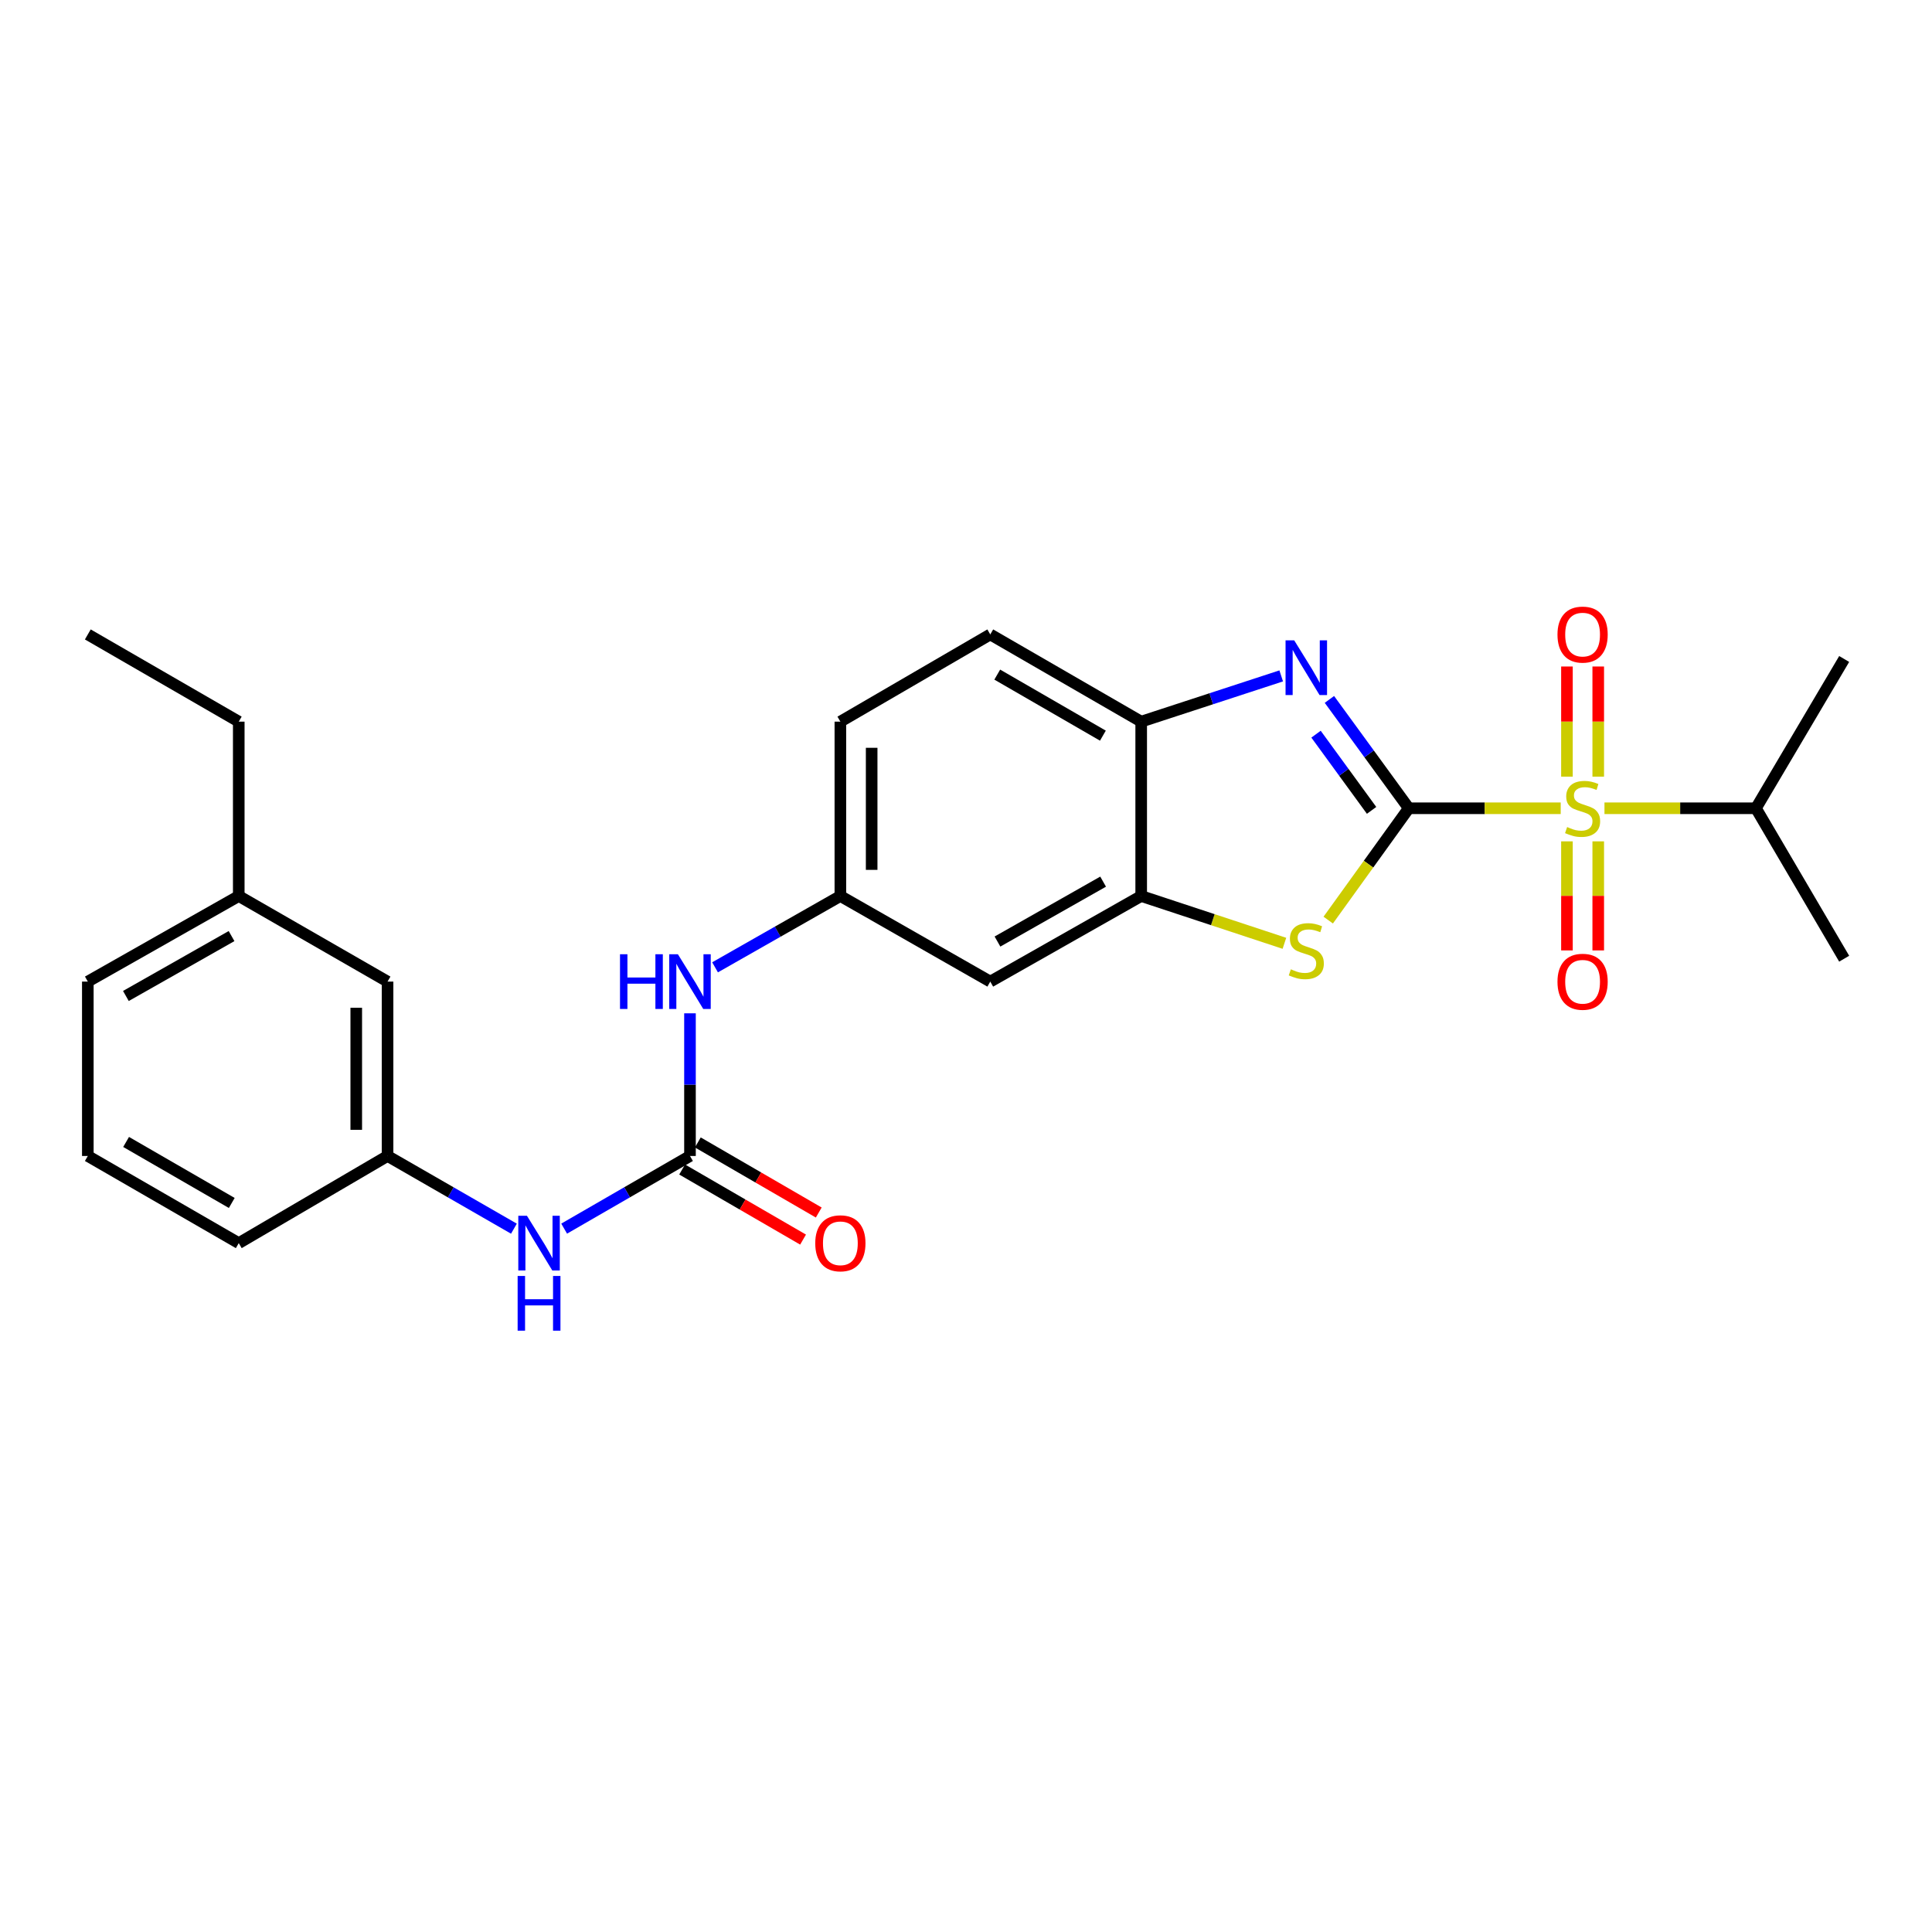 <?xml version='1.0' encoding='iso-8859-1'?>
<svg version='1.1' baseProfile='full'
              xmlns='http://www.w3.org/2000/svg'
                      xmlns:rdkit='http://www.rdkit.org/xml'
                      xmlns:xlink='http://www.w3.org/1999/xlink'
                  xml:space='preserve'
width='1000px' height='1000px' viewBox='0 0 1000 1000'>
<!-- END OF HEADER -->
<rect style='opacity:1.0;fill:#FFFFFF;stroke:none' width='1000' height='1000' x='0' y='0'> </rect>
<path class='bond-0' d='M 729.18,418.358 L 768.5,418.358' style='fill:none;fill-rule:evenodd;stroke:#000000;stroke-width:6px;stroke-linecap:butt;stroke-linejoin:miter;stroke-opacity:1' />
<path class='bond-0' d='M 768.5,418.358 L 807.819,418.358' style='fill:none;fill-rule:evenodd;stroke:#CCCC00;stroke-width:6px;stroke-linecap:butt;stroke-linejoin:miter;stroke-opacity:1' />
<path class='bond-1' d='M 729.18,418.358 L 708.642,390.186' style='fill:none;fill-rule:evenodd;stroke:#000000;stroke-width:6px;stroke-linecap:butt;stroke-linejoin:miter;stroke-opacity:1' />
<path class='bond-1' d='M 708.642,390.186 L 688.103,362.014' style='fill:none;fill-rule:evenodd;stroke:#0000FF;stroke-width:6px;stroke-linecap:butt;stroke-linejoin:miter;stroke-opacity:1' />
<path class='bond-1' d='M 709.931,419.447 L 695.554,399.727' style='fill:none;fill-rule:evenodd;stroke:#000000;stroke-width:6px;stroke-linecap:butt;stroke-linejoin:miter;stroke-opacity:1' />
<path class='bond-1' d='M 695.554,399.727 L 681.177,380.006' style='fill:none;fill-rule:evenodd;stroke:#0000FF;stroke-width:6px;stroke-linecap:butt;stroke-linejoin:miter;stroke-opacity:1' />
<path class='bond-2' d='M 729.18,418.358 L 708.334,447.299' style='fill:none;fill-rule:evenodd;stroke:#000000;stroke-width:6px;stroke-linecap:butt;stroke-linejoin:miter;stroke-opacity:1' />
<path class='bond-2' d='M 708.334,447.299 L 687.488,476.24' style='fill:none;fill-rule:evenodd;stroke:#CCCC00;stroke-width:6px;stroke-linecap:butt;stroke-linejoin:miter;stroke-opacity:1' />
<path class='bond-9' d='M 827.246,401.989 L 827.246,373.485' style='fill:none;fill-rule:evenodd;stroke:#CCCC00;stroke-width:6px;stroke-linecap:butt;stroke-linejoin:miter;stroke-opacity:1' />
<path class='bond-9' d='M 827.246,373.485 L 827.246,344.981' style='fill:none;fill-rule:evenodd;stroke:#FF0000;stroke-width:6px;stroke-linecap:butt;stroke-linejoin:miter;stroke-opacity:1' />
<path class='bond-9' d='M 811.05,401.989 L 811.05,373.485' style='fill:none;fill-rule:evenodd;stroke:#CCCC00;stroke-width:6px;stroke-linecap:butt;stroke-linejoin:miter;stroke-opacity:1' />
<path class='bond-9' d='M 811.05,373.485 L 811.05,344.981' style='fill:none;fill-rule:evenodd;stroke:#FF0000;stroke-width:6px;stroke-linecap:butt;stroke-linejoin:miter;stroke-opacity:1' />
<path class='bond-10' d='M 811.05,435.481 L 811.05,463.71' style='fill:none;fill-rule:evenodd;stroke:#CCCC00;stroke-width:6px;stroke-linecap:butt;stroke-linejoin:miter;stroke-opacity:1' />
<path class='bond-10' d='M 811.05,463.71 L 811.05,491.939' style='fill:none;fill-rule:evenodd;stroke:#FF0000;stroke-width:6px;stroke-linecap:butt;stroke-linejoin:miter;stroke-opacity:1' />
<path class='bond-10' d='M 827.246,435.481 L 827.246,463.71' style='fill:none;fill-rule:evenodd;stroke:#CCCC00;stroke-width:6px;stroke-linecap:butt;stroke-linejoin:miter;stroke-opacity:1' />
<path class='bond-10' d='M 827.246,463.71 L 827.246,491.939' style='fill:none;fill-rule:evenodd;stroke:#FF0000;stroke-width:6px;stroke-linecap:butt;stroke-linejoin:miter;stroke-opacity:1' />
<path class='bond-12' d='M 830.471,418.358 L 869.668,418.358' style='fill:none;fill-rule:evenodd;stroke:#CCCC00;stroke-width:6px;stroke-linecap:butt;stroke-linejoin:miter;stroke-opacity:1' />
<path class='bond-12' d='M 869.668,418.358 L 908.864,418.358' style='fill:none;fill-rule:evenodd;stroke:#000000;stroke-width:6px;stroke-linecap:butt;stroke-linejoin:miter;stroke-opacity:1' />
<path class='bond-5' d='M 663.151,349.846 L 626.915,361.684' style='fill:none;fill-rule:evenodd;stroke:#0000FF;stroke-width:6px;stroke-linecap:butt;stroke-linejoin:miter;stroke-opacity:1' />
<path class='bond-5' d='M 626.915,361.684 L 590.679,373.523' style='fill:none;fill-rule:evenodd;stroke:#000000;stroke-width:6px;stroke-linecap:butt;stroke-linejoin:miter;stroke-opacity:1' />
<path class='bond-3' d='M 664.809,488.254 L 627.744,476.016' style='fill:none;fill-rule:evenodd;stroke:#CCCC00;stroke-width:6px;stroke-linecap:butt;stroke-linejoin:miter;stroke-opacity:1' />
<path class='bond-3' d='M 627.744,476.016 L 590.679,463.778' style='fill:none;fill-rule:evenodd;stroke:#000000;stroke-width:6px;stroke-linecap:butt;stroke-linejoin:miter;stroke-opacity:1' />
<path class='bond-6' d='M 590.679,463.778 L 512.561,508.074' style='fill:none;fill-rule:evenodd;stroke:#000000;stroke-width:6px;stroke-linecap:butt;stroke-linejoin:miter;stroke-opacity:1' />
<path class='bond-6' d='M 570.972,456.334 L 516.29,487.341' style='fill:none;fill-rule:evenodd;stroke:#000000;stroke-width:6px;stroke-linecap:butt;stroke-linejoin:miter;stroke-opacity:1' />
<path class='bond-26' d='M 590.679,463.778 L 590.679,373.523' style='fill:none;fill-rule:evenodd;stroke:#000000;stroke-width:6px;stroke-linecap:butt;stroke-linejoin:miter;stroke-opacity:1' />
<path class='bond-4' d='M 357.135,598.33 L 357.135,561.41' style='fill:none;fill-rule:evenodd;stroke:#000000;stroke-width:6px;stroke-linecap:butt;stroke-linejoin:miter;stroke-opacity:1' />
<path class='bond-4' d='M 357.135,561.41 L 357.135,524.49' style='fill:none;fill-rule:evenodd;stroke:#0000FF;stroke-width:6px;stroke-linecap:butt;stroke-linejoin:miter;stroke-opacity:1' />
<path class='bond-8' d='M 357.135,598.33 L 324.569,617.135' style='fill:none;fill-rule:evenodd;stroke:#000000;stroke-width:6px;stroke-linecap:butt;stroke-linejoin:miter;stroke-opacity:1' />
<path class='bond-8' d='M 324.569,617.135 L 292.003,635.94' style='fill:none;fill-rule:evenodd;stroke:#0000FF;stroke-width:6px;stroke-linecap:butt;stroke-linejoin:miter;stroke-opacity:1' />
<path class='bond-13' d='M 353.074,605.336 L 384.369,623.474' style='fill:none;fill-rule:evenodd;stroke:#000000;stroke-width:6px;stroke-linecap:butt;stroke-linejoin:miter;stroke-opacity:1' />
<path class='bond-13' d='M 384.369,623.474 L 415.664,641.612' style='fill:none;fill-rule:evenodd;stroke:#FF0000;stroke-width:6px;stroke-linecap:butt;stroke-linejoin:miter;stroke-opacity:1' />
<path class='bond-13' d='M 361.195,591.324 L 392.49,609.462' style='fill:none;fill-rule:evenodd;stroke:#000000;stroke-width:6px;stroke-linecap:butt;stroke-linejoin:miter;stroke-opacity:1' />
<path class='bond-13' d='M 392.49,609.462 L 423.785,627.6' style='fill:none;fill-rule:evenodd;stroke:#FF0000;stroke-width:6px;stroke-linecap:butt;stroke-linejoin:miter;stroke-opacity:1' />
<path class='bond-15' d='M 590.679,373.523 L 512.561,328.381' style='fill:none;fill-rule:evenodd;stroke:#000000;stroke-width:6px;stroke-linecap:butt;stroke-linejoin:miter;stroke-opacity:1' />
<path class='bond-15' d='M 570.858,380.774 L 516.175,349.175' style='fill:none;fill-rule:evenodd;stroke:#000000;stroke-width:6px;stroke-linecap:butt;stroke-linejoin:miter;stroke-opacity:1' />
<path class='bond-11' d='M 512.561,508.074 L 434.974,463.778' style='fill:none;fill-rule:evenodd;stroke:#000000;stroke-width:6px;stroke-linecap:butt;stroke-linejoin:miter;stroke-opacity:1' />
<path class='bond-7' d='M 370.114,500.688 L 402.544,482.233' style='fill:none;fill-rule:evenodd;stroke:#0000FF;stroke-width:6px;stroke-linecap:butt;stroke-linejoin:miter;stroke-opacity:1' />
<path class='bond-7' d='M 402.544,482.233 L 434.974,463.778' style='fill:none;fill-rule:evenodd;stroke:#000000;stroke-width:6px;stroke-linecap:butt;stroke-linejoin:miter;stroke-opacity:1' />
<path class='bond-14' d='M 266.006,635.964 L 233.299,617.147' style='fill:none;fill-rule:evenodd;stroke:#0000FF;stroke-width:6px;stroke-linecap:butt;stroke-linejoin:miter;stroke-opacity:1' />
<path class='bond-14' d='M 233.299,617.147 L 200.593,598.33' style='fill:none;fill-rule:evenodd;stroke:#000000;stroke-width:6px;stroke-linecap:butt;stroke-linejoin:miter;stroke-opacity:1' />
<path class='bond-27' d='M 434.974,463.778 L 434.974,373.523' style='fill:none;fill-rule:evenodd;stroke:#000000;stroke-width:6px;stroke-linecap:butt;stroke-linejoin:miter;stroke-opacity:1' />
<path class='bond-27' d='M 451.17,450.24 L 451.17,387.061' style='fill:none;fill-rule:evenodd;stroke:#000000;stroke-width:6px;stroke-linecap:butt;stroke-linejoin:miter;stroke-opacity:1' />
<path class='bond-22' d='M 908.864,418.358 L 954.545,341.086' style='fill:none;fill-rule:evenodd;stroke:#000000;stroke-width:6px;stroke-linecap:butt;stroke-linejoin:miter;stroke-opacity:1' />
<path class='bond-23' d='M 908.864,418.358 L 954.545,496.224' style='fill:none;fill-rule:evenodd;stroke:#000000;stroke-width:6px;stroke-linecap:butt;stroke-linejoin:miter;stroke-opacity:1' />
<path class='bond-16' d='M 200.593,598.33 L 200.593,508.074' style='fill:none;fill-rule:evenodd;stroke:#000000;stroke-width:6px;stroke-linecap:butt;stroke-linejoin:miter;stroke-opacity:1' />
<path class='bond-16' d='M 184.397,584.792 L 184.397,521.612' style='fill:none;fill-rule:evenodd;stroke:#000000;stroke-width:6px;stroke-linecap:butt;stroke-linejoin:miter;stroke-opacity:1' />
<path class='bond-20' d='M 200.593,598.33 L 123.582,643.444' style='fill:none;fill-rule:evenodd;stroke:#000000;stroke-width:6px;stroke-linecap:butt;stroke-linejoin:miter;stroke-opacity:1' />
<path class='bond-17' d='M 512.561,328.381 L 434.974,373.523' style='fill:none;fill-rule:evenodd;stroke:#000000;stroke-width:6px;stroke-linecap:butt;stroke-linejoin:miter;stroke-opacity:1' />
<path class='bond-18' d='M 200.593,508.074 L 123.582,463.778' style='fill:none;fill-rule:evenodd;stroke:#000000;stroke-width:6px;stroke-linecap:butt;stroke-linejoin:miter;stroke-opacity:1' />
<path class='bond-24' d='M 123.582,463.778 L 123.582,373.523' style='fill:none;fill-rule:evenodd;stroke:#000000;stroke-width:6px;stroke-linecap:butt;stroke-linejoin:miter;stroke-opacity:1' />
<path class='bond-28' d='M 123.582,463.778 L 45.455,508.074' style='fill:none;fill-rule:evenodd;stroke:#000000;stroke-width:6px;stroke-linecap:butt;stroke-linejoin:miter;stroke-opacity:1' />
<path class='bond-28' d='M 119.85,484.512 L 65.162,515.519' style='fill:none;fill-rule:evenodd;stroke:#000000;stroke-width:6px;stroke-linecap:butt;stroke-linejoin:miter;stroke-opacity:1' />
<path class='bond-19' d='M 45.455,598.33 L 123.582,643.444' style='fill:none;fill-rule:evenodd;stroke:#000000;stroke-width:6px;stroke-linecap:butt;stroke-linejoin:miter;stroke-opacity:1' />
<path class='bond-19' d='M 65.273,591.072 L 119.961,622.652' style='fill:none;fill-rule:evenodd;stroke:#000000;stroke-width:6px;stroke-linecap:butt;stroke-linejoin:miter;stroke-opacity:1' />
<path class='bond-21' d='M 45.455,598.33 L 45.455,508.074' style='fill:none;fill-rule:evenodd;stroke:#000000;stroke-width:6px;stroke-linecap:butt;stroke-linejoin:miter;stroke-opacity:1' />
<path class='bond-25' d='M 123.582,373.523 L 45.455,328.381' style='fill:none;fill-rule:evenodd;stroke:#000000;stroke-width:6px;stroke-linecap:butt;stroke-linejoin:miter;stroke-opacity:1' />
<path  class='atom-1' d='M 811.148 428.078
Q 811.468 428.198, 812.788 428.758
Q 814.108 429.318, 815.548 429.678
Q 817.028 429.998, 818.468 429.998
Q 821.148 429.998, 822.708 428.718
Q 824.268 427.398, 824.268 425.118
Q 824.268 423.558, 823.468 422.598
Q 822.708 421.638, 821.508 421.118
Q 820.308 420.598, 818.308 419.998
Q 815.788 419.238, 814.268 418.518
Q 812.788 417.798, 811.708 416.278
Q 810.668 414.758, 810.668 412.198
Q 810.668 408.638, 813.068 406.438
Q 815.508 404.238, 820.308 404.238
Q 823.588 404.238, 827.308 405.798
L 826.388 408.878
Q 822.988 407.478, 820.428 407.478
Q 817.668 407.478, 816.148 408.638
Q 814.628 409.758, 814.668 411.718
Q 814.668 413.238, 815.428 414.158
Q 816.228 415.078, 817.348 415.598
Q 818.508 416.118, 820.428 416.718
Q 822.988 417.518, 824.508 418.318
Q 826.028 419.118, 827.108 420.758
Q 828.228 422.358, 828.228 425.118
Q 828.228 429.038, 825.588 431.158
Q 822.988 433.238, 818.628 433.238
Q 816.108 433.238, 814.188 432.678
Q 812.308 432.158, 810.068 431.238
L 811.148 428.078
' fill='#CCCC00'/>
<path  class='atom-2' d='M 669.879 331.443
L 679.159 346.443
Q 680.079 347.923, 681.559 350.603
Q 683.039 353.283, 683.119 353.443
L 683.119 331.443
L 686.879 331.443
L 686.879 359.763
L 682.999 359.763
L 673.039 343.363
Q 671.879 341.443, 670.639 339.243
Q 669.439 337.043, 669.079 336.363
L 669.079 359.763
L 665.399 359.763
L 665.399 331.443
L 669.879 331.443
' fill='#0000FF'/>
<path  class='atom-3' d='M 668.139 501.715
Q 668.459 501.835, 669.779 502.395
Q 671.099 502.955, 672.539 503.315
Q 674.019 503.635, 675.459 503.635
Q 678.139 503.635, 679.699 502.355
Q 681.259 501.035, 681.259 498.755
Q 681.259 497.195, 680.459 496.235
Q 679.699 495.275, 678.499 494.755
Q 677.299 494.235, 675.299 493.635
Q 672.779 492.875, 671.259 492.155
Q 669.779 491.435, 668.699 489.915
Q 667.659 488.395, 667.659 485.835
Q 667.659 482.275, 670.059 480.075
Q 672.499 477.875, 677.299 477.875
Q 680.579 477.875, 684.299 479.435
L 683.379 482.515
Q 679.979 481.115, 677.419 481.115
Q 674.659 481.115, 673.139 482.275
Q 671.619 483.395, 671.659 485.355
Q 671.659 486.875, 672.419 487.795
Q 673.219 488.715, 674.339 489.235
Q 675.499 489.755, 677.419 490.355
Q 679.979 491.155, 681.499 491.955
Q 683.019 492.755, 684.099 494.395
Q 685.219 495.995, 685.219 498.755
Q 685.219 502.675, 682.579 504.795
Q 679.979 506.875, 675.619 506.875
Q 673.099 506.875, 671.179 506.315
Q 669.299 505.795, 667.059 504.875
L 668.139 501.715
' fill='#CCCC00'/>
<path  class='atom-8' d='M 320.915 493.914
L 324.755 493.914
L 324.755 505.954
L 339.235 505.954
L 339.235 493.914
L 343.075 493.914
L 343.075 522.234
L 339.235 522.234
L 339.235 509.154
L 324.755 509.154
L 324.755 522.234
L 320.915 522.234
L 320.915 493.914
' fill='#0000FF'/>
<path  class='atom-8' d='M 350.875 493.914
L 360.155 508.914
Q 361.075 510.394, 362.555 513.074
Q 364.035 515.754, 364.115 515.914
L 364.115 493.914
L 367.875 493.914
L 367.875 522.234
L 363.995 522.234
L 354.035 505.834
Q 352.875 503.914, 351.635 501.714
Q 350.435 499.514, 350.075 498.834
L 350.075 522.234
L 346.395 522.234
L 346.395 493.914
L 350.875 493.914
' fill='#0000FF'/>
<path  class='atom-9' d='M 272.748 629.284
L 282.028 644.284
Q 282.948 645.764, 284.428 648.444
Q 285.908 651.124, 285.988 651.284
L 285.988 629.284
L 289.748 629.284
L 289.748 657.604
L 285.868 657.604
L 275.908 641.204
Q 274.748 639.284, 273.508 637.084
Q 272.308 634.884, 271.948 634.204
L 271.948 657.604
L 268.268 657.604
L 268.268 629.284
L 272.748 629.284
' fill='#0000FF'/>
<path  class='atom-9' d='M 267.928 660.436
L 271.768 660.436
L 271.768 672.476
L 286.248 672.476
L 286.248 660.436
L 290.088 660.436
L 290.088 688.756
L 286.248 688.756
L 286.248 675.676
L 271.768 675.676
L 271.768 688.756
L 267.928 688.756
L 267.928 660.436
' fill='#0000FF'/>
<path  class='atom-10' d='M 806.148 328.461
Q 806.148 321.661, 809.508 317.861
Q 812.868 314.061, 819.148 314.061
Q 825.428 314.061, 828.788 317.861
Q 832.148 321.661, 832.148 328.461
Q 832.148 335.341, 828.748 339.261
Q 825.348 343.141, 819.148 343.141
Q 812.908 343.141, 809.508 339.261
Q 806.148 335.381, 806.148 328.461
M 819.148 339.941
Q 823.468 339.941, 825.788 337.061
Q 828.148 334.141, 828.148 328.461
Q 828.148 322.901, 825.788 320.101
Q 823.468 317.261, 819.148 317.261
Q 814.828 317.261, 812.468 320.061
Q 810.148 322.861, 810.148 328.461
Q 810.148 334.181, 812.468 337.061
Q 814.828 339.941, 819.148 339.941
' fill='#FF0000'/>
<path  class='atom-11' d='M 806.148 508.154
Q 806.148 501.354, 809.508 497.554
Q 812.868 493.754, 819.148 493.754
Q 825.428 493.754, 828.788 497.554
Q 832.148 501.354, 832.148 508.154
Q 832.148 515.034, 828.748 518.954
Q 825.348 522.834, 819.148 522.834
Q 812.908 522.834, 809.508 518.954
Q 806.148 515.074, 806.148 508.154
M 819.148 519.634
Q 823.468 519.634, 825.788 516.754
Q 828.148 513.834, 828.148 508.154
Q 828.148 502.594, 825.788 499.794
Q 823.468 496.954, 819.148 496.954
Q 814.828 496.954, 812.468 499.754
Q 810.148 502.554, 810.148 508.154
Q 810.148 513.874, 812.468 516.754
Q 814.828 519.634, 819.148 519.634
' fill='#FF0000'/>
<path  class='atom-14' d='M 421.974 643.524
Q 421.974 636.724, 425.334 632.924
Q 428.694 629.124, 434.974 629.124
Q 441.254 629.124, 444.614 632.924
Q 447.974 636.724, 447.974 643.524
Q 447.974 650.404, 444.574 654.324
Q 441.174 658.204, 434.974 658.204
Q 428.734 658.204, 425.334 654.324
Q 421.974 650.444, 421.974 643.524
M 434.974 655.004
Q 439.294 655.004, 441.614 652.124
Q 443.974 649.204, 443.974 643.524
Q 443.974 637.964, 441.614 635.164
Q 439.294 632.324, 434.974 632.324
Q 430.654 632.324, 428.294 635.124
Q 425.974 637.924, 425.974 643.524
Q 425.974 649.244, 428.294 652.124
Q 430.654 655.004, 434.974 655.004
' fill='#FF0000'/>
</svg>
